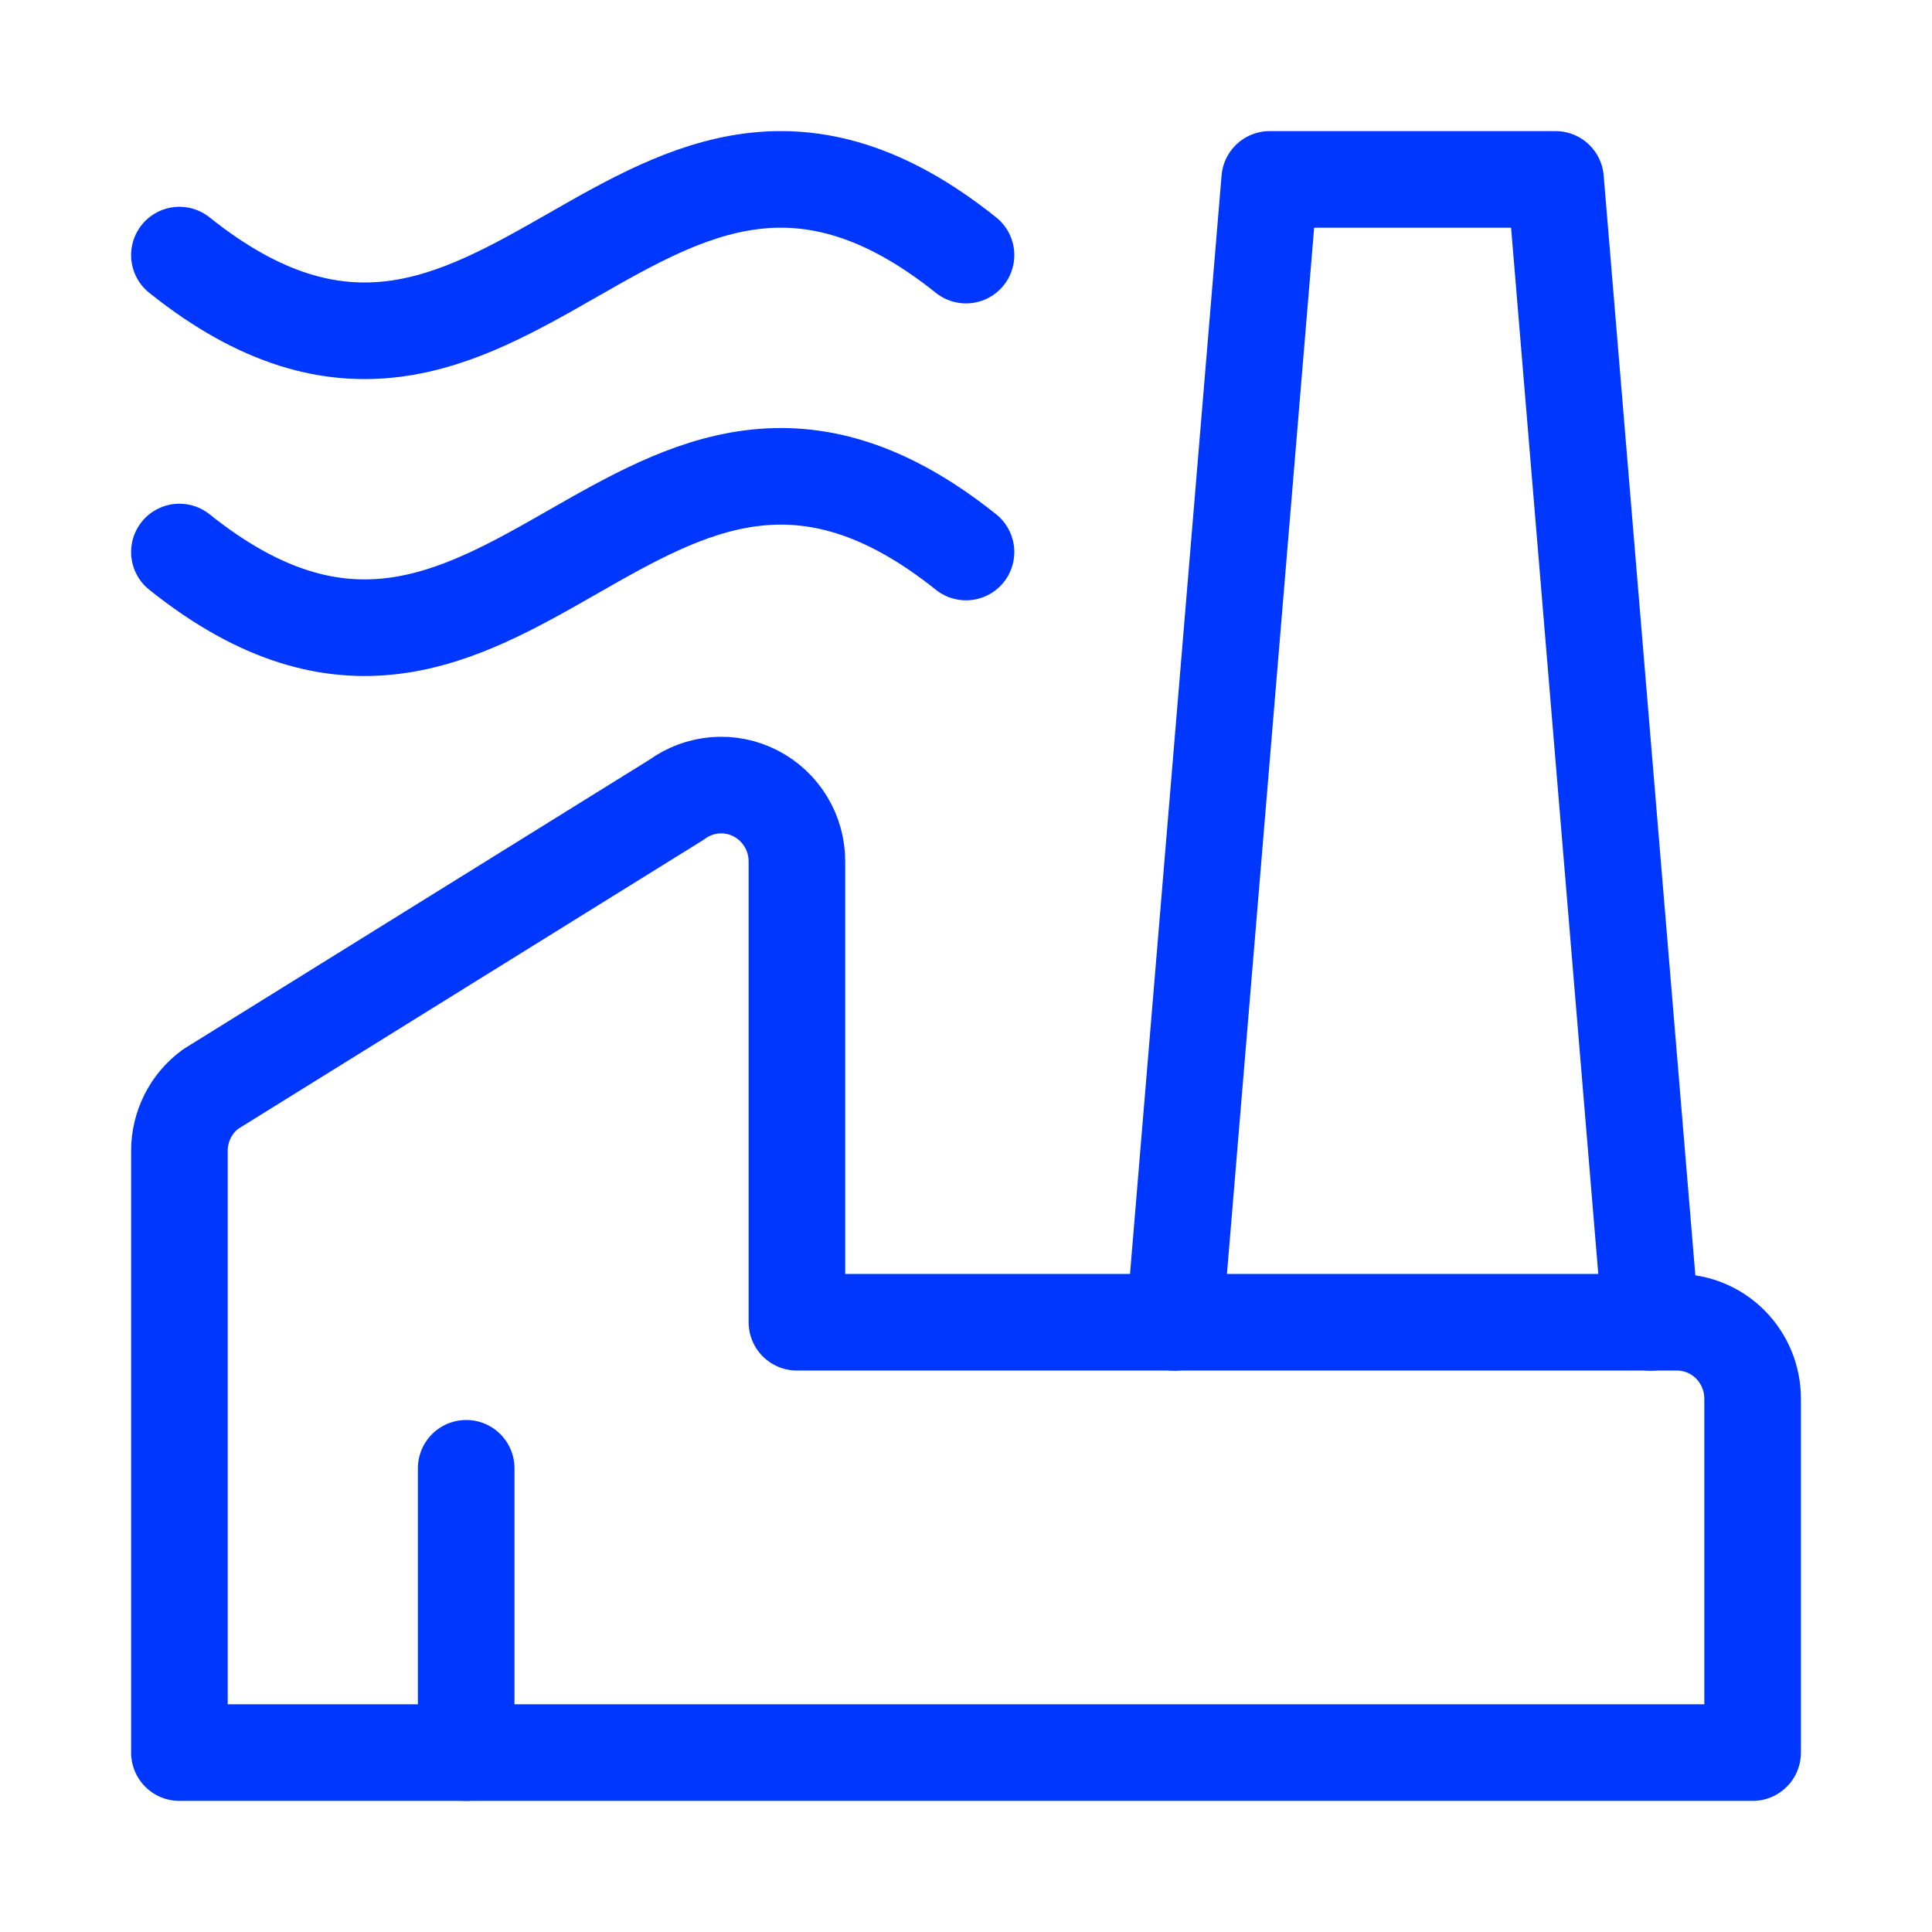 <?xml version="1.0" encoding="UTF-8"?> <svg xmlns="http://www.w3.org/2000/svg" fill="none" viewBox="-2 -2 80 80" id="Factory-Plant--Streamline-Core-Neon" height="80" width="80"><desc> Factory Plant Streamline Icon: https://streamlinehq.com </desc><g id="factory-plant--business-factory-plant"><path id="Vector" stroke="#0037ff" stroke-linecap="round" stroke-linejoin="round" d="M66.356 52.759 62.411 5.429H50.576l-3.945 47.33" stroke-width="4"></path><path id="Vector_2" stroke="#0037ff" stroke-linecap="round" stroke-linejoin="round" d="M5.429 8.563c13.571 10.857 19 -10.857 32.571 0" stroke-width="4"></path><path id="Vector_3" stroke="#0037ff" stroke-linecap="round" stroke-linejoin="round" d="M5.429 20.858c13.571 10.857 19 -10.857 32.571 0" stroke-width="4"></path><path id="Vector 590" stroke="#0037ff" stroke-linecap="round" stroke-linejoin="round" d="m17.304 70.571 0 -11.772" stroke-width="4"></path><path id="Vector_4" stroke="#0037ff" stroke-linecap="round" stroke-linejoin="round" d="M30.999 33.679v19.072h36.436c0.832 0 1.63 0.333 2.218 0.926 0.588 0.593 0.919 1.398 0.919 2.236V70.571H5.429V45.653c0 -0.497 0.117 -0.988 0.34 -1.431 0.223 -0.444 0.547 -0.828 0.946 -1.121l19.297 -11.984c0.468 -0.345 1.022 -0.552 1.6 -0.599 0.578 -0.047 1.158 0.069 1.674 0.335 0.517 0.265 0.95 0.67 1.253 1.169s0.462 1.073 0.46 1.657Z" stroke-width="4"></path></g></svg> 